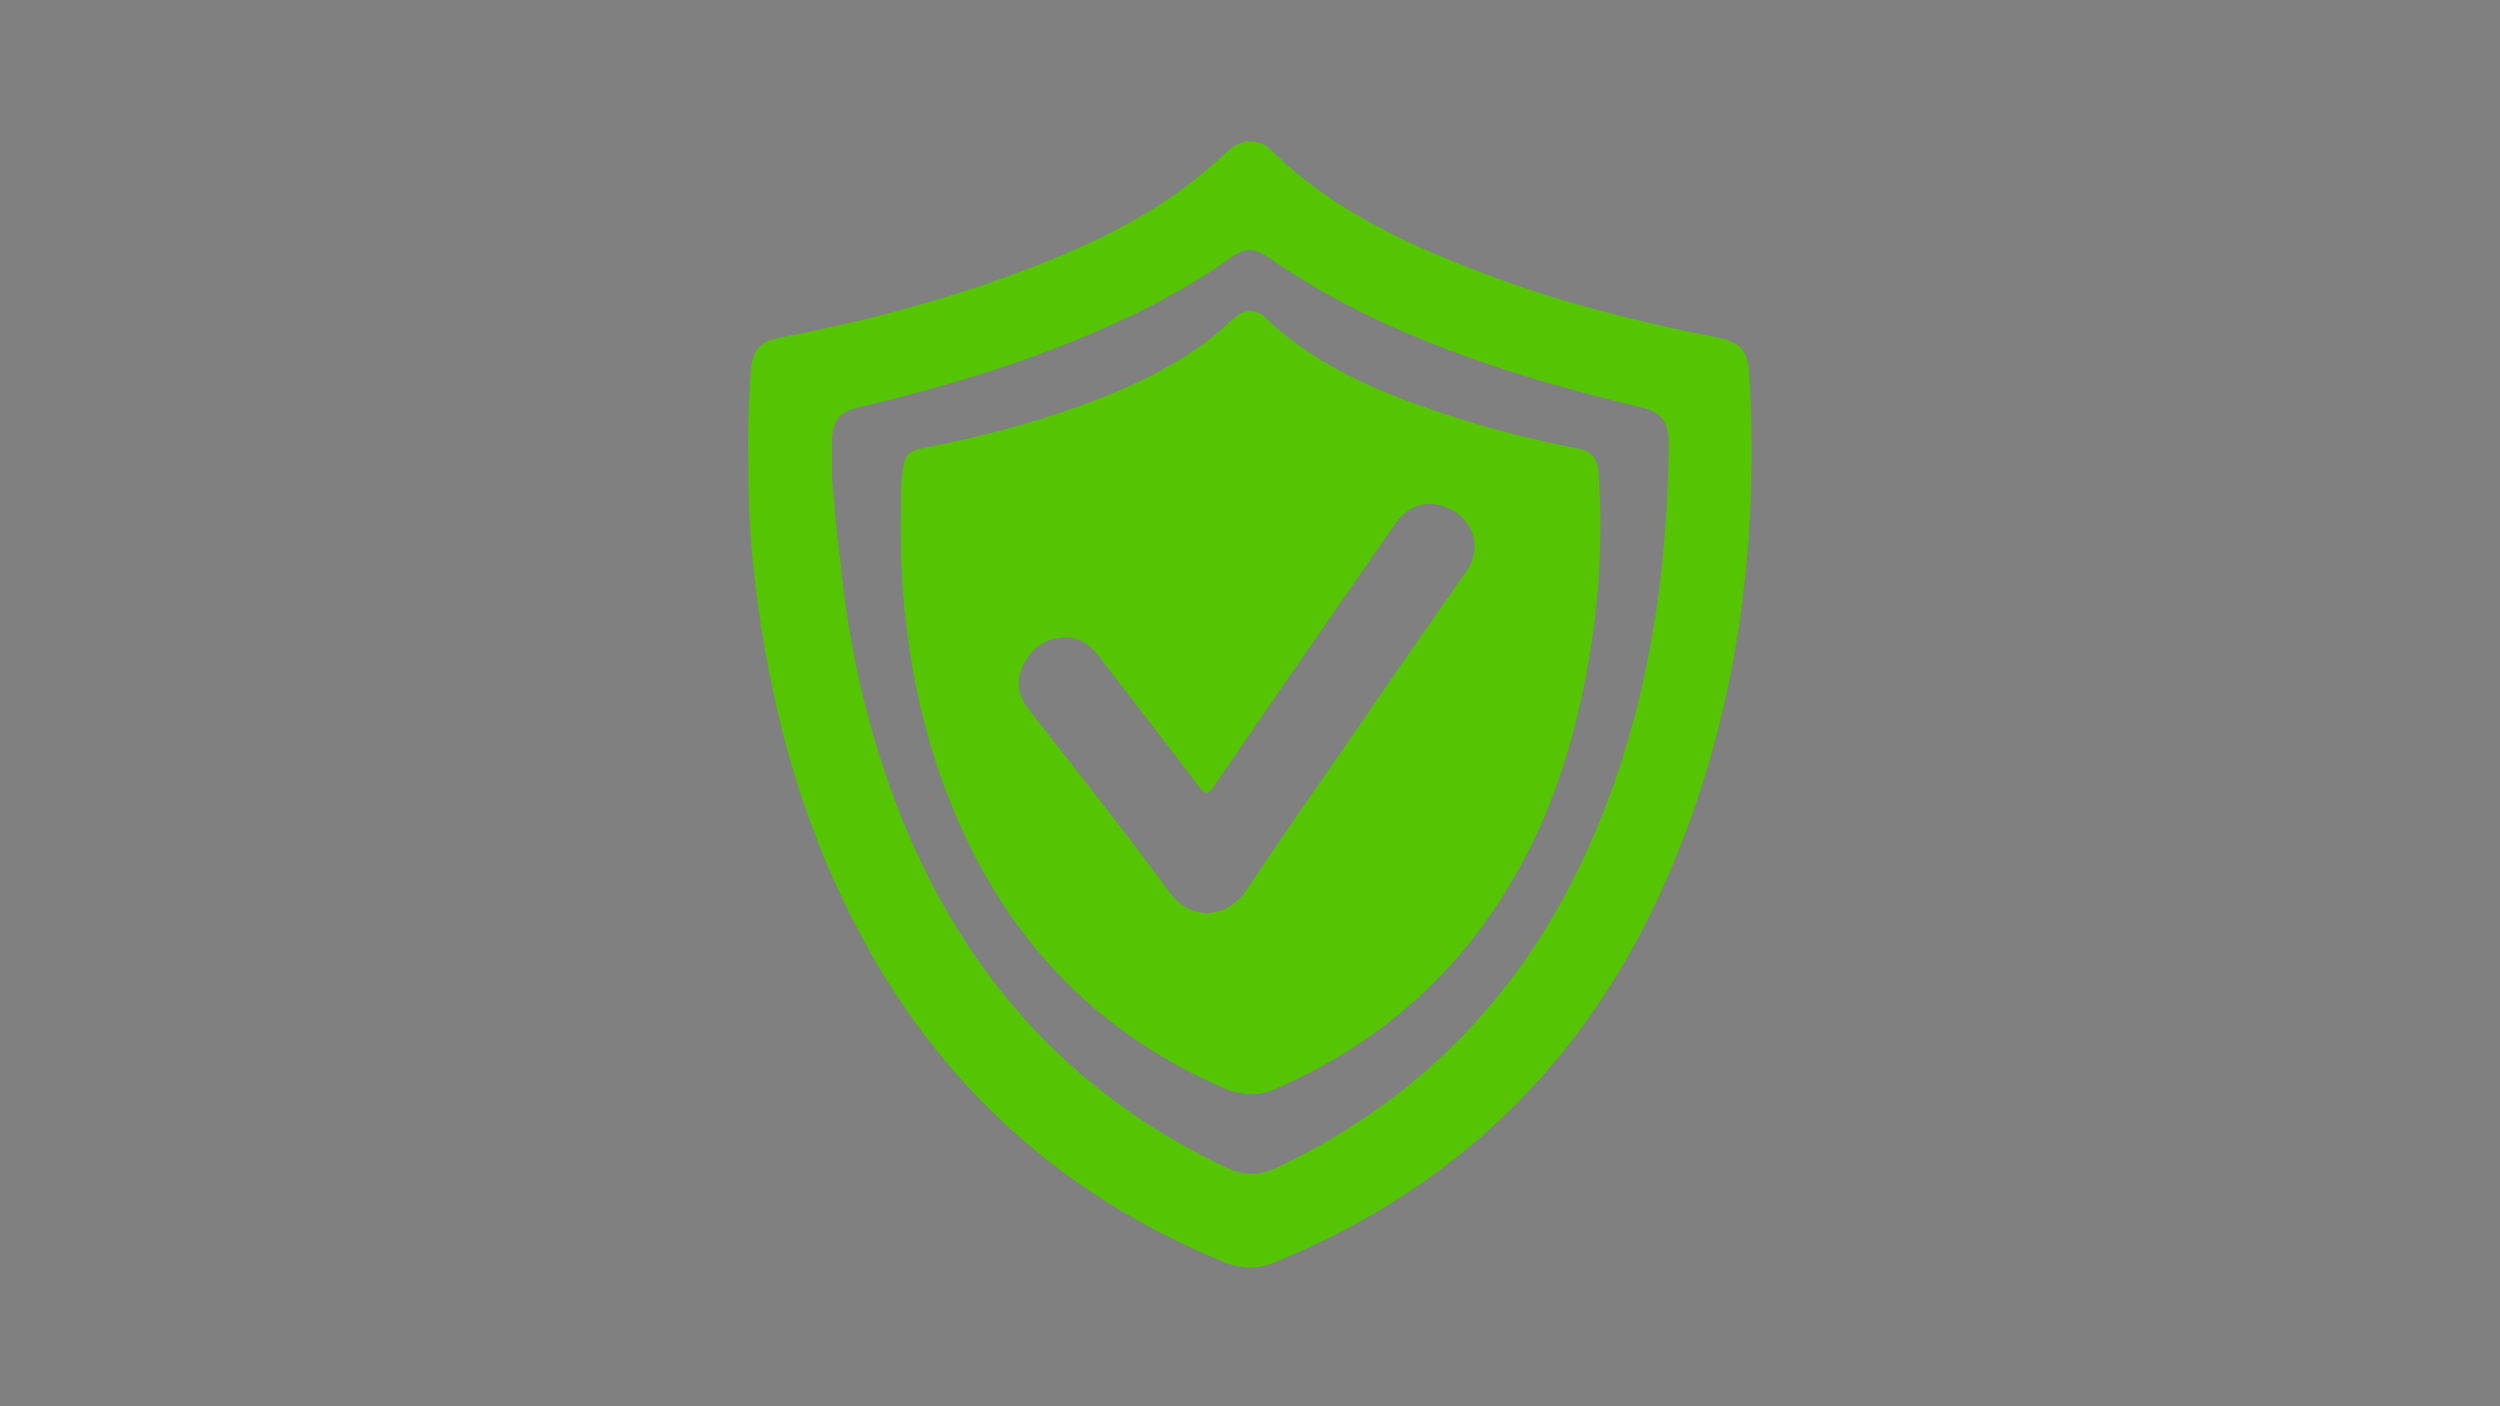<?xml version="1.0" encoding="utf-8"?>
<!-- Generator: Adobe Illustrator 16.0.0, SVG Export Plug-In . SVG Version: 6.00 Build 0)  -->
<!DOCTYPE svg PUBLIC "-//W3C//DTD SVG 1.1//EN" "http://www.w3.org/Graphics/SVG/1.1/DTD/svg11.dtd">
<svg version="1.1" id="图层_1" xmlns="http://www.w3.org/2000/svg" xmlns:xlink="http://www.w3.org/1999/xlink" x="0px" y="0px"
	 width="1920px" height="1080px" viewBox="0 0 1920 1080" enable-background="new 0 0 1920 1080" xml:space="preserve">
<rect x="0" y="0" width="1920" height="1080" fill="#808080" stroke="none"/>
<g>
	<path fill="#55C402" d="M1343.4,287.4c-1.2-18.6-6.601-24.6-24.601-28.2c-60-12-118.8-26.4-175.8-48
		c-61.2-22.8-120-49.8-167.399-96.6c-9-8.4-22.2-7.8-31.801,0.6c-6.6,6-13.2,12-20.399,18C874.2,174,816,197.4,756.6,218.4
		C705,235.8,652.8,249,599.4,259.2c-16.2,3-21.601,9.6-22.801,26.4c-1.8,22.8-2.399,46.2-1.8,80.4c0,46.2,6,103.2,18,160.2
		c12,58.8,30.601,115.8,57,169.8c62.4,128.4,159,219.6,291,273.6c12.601,4.801,25.2,5.4,37.801,0c139.8-57,240-154.8,300.6-292.8
		C1333.8,552.6,1351.2,421.8,1343.4,287.4z M1269,487.2c-10.8,62.399-28.8,122.399-56.399,179.399
		C1162.2,770.4,1084.8,847.8,979.8,897c-12.6,6-24.6,6-37.199,0c-124.2-58.2-207-154.2-255-281.4C664.8,555,651,492,645,427.2
		c-3-19.8-4.2-40.2-6-60c0-10.2,0-20.4,0-30.601c0.6-13.199,6-20.399,19.2-23.399c63-15,124.8-33,184.2-58.8
		c36-15.6,70.8-33.6,102.6-56.4c10.8-7.8,18-7.8,28.8-0.6c60,42,127.2,69.6,196.801,91.2c29.399,9,58.8,16.8,88.8,24
		c16.8,3.601,22.2,11.4,22.2,28.801C1281,390.6,1277.4,439.2,1269,487.2z"/>
	<path fill="#55C402" d="M1227.601,361.8c-1.201-10.2-6-15.6-15.601-17.399c-28.2-5.4-55.8-12-83.399-20.4
		C1071,306,1015.2,285.6,970.8,243c-6.6-6-15.6-5.4-22.199,0.6c-5.4,4.2-9.601,9-15,13.2c-31.2,25.2-67.2,41.4-105,55.2
		c-38.4,13.8-78.001,24-118.2,31.8c-13.2,2.4-15.601,5.4-17.4,19.2c-1.8,13.2-0.6,26.4-1.2,38.4c0,16.8,0,31.199,1.2,46.199
		c3.6,54,13.8,107.4,33,158.4c39.6,106.2,109.2,184.2,214.2,229.8c13.2,5.4,25.2,6.601,39,0.601c72-31.2,130.8-79.2,173.4-145.801
		c30.6-47.399,49.8-99,61.8-154.199C1227,478.8,1231.8,420.6,1227.601,361.8z M1126.2,438.6c-25.2,36-50.4,72-75,108
		C1020,592.2,987.601,637.8,957,684c-12.6,19.2-40.8,25.8-58.8,1.2c-35.4-48-72-94.2-108.6-141c-8.4-10.8-9.601-22.8-3-34.801
		C793.8,496.2,804,489.6,818.4,489.6c10.199,0,18,4.801,24.6,13.2c25.8,33.601,51.6,66.601,77.4,100.8c4.8,6.601,7.199,7.2,12,0
		c45.6-66.6,91.8-133.199,138-199.8c10.8-16.2,25.199-20.399,41.399-13.8C1131.601,398.4,1138.8,421.2,1126.2,438.6z"/>
</g>
<g>
	<path fill="#2C3546" d="M4618.8,1026.6c-145.2,0.601-264.6-115.199-267.6-261c-3-157.199,124.2-273,267-273
		c148.8,0,268.2,119.4,268.2,267.601C4885.8,907.8,4766.4,1026.6,4618.8,1026.6z"/>
	<path fill="#2C3546" d="M4552.8,1240.2c-18.6-17.4-37.2-33.601-55.8-51.601c-19.2-18.6-37.2-38.399-56.4-57.6
		c-4.2-4.2-3.6-6.6,0-10.8c6-6.601,12.601-9,21.601-9c43.799,0,88.199-0.601,132-0.601c46.799-0.6,92.399-5.399,136.799-21.6
		c94.801-35.4,163.801-99.601,205.801-191.4c27-58.199,36-120,29.4-183.6c-5.4-47.4-19.201-91.8-42.601-133.2
		c-3.6-6-2.399-9,2.4-13.8c7.2-6.601,14.4-13.8,21-21c4.2-4.8,6.6-4.8,9.6,1.2c18,31.199,31.8,63.6,41.4,98.399
		c10.2,37.2,15,75,14.4,112.8c-1.2,45-9,88.801-24,131.4c-28.8,78.6-76.8,141.6-144,190.2c-61.2,43.8-129,68.399-204,73.8
		c-27,1.8-54,1.2-81.601,2.399c-6,0-7.799,1.2-7.799,7.801c0.6,24,0,48.6,0,72.6C4551.6,1237.8,4552.8,1240.2,4552.8,1240.2z"/>
	<path fill="#2C3546" d="M4689,265.8c10.8,10.2,21,20.4,31.2,30.6c17.4,18,34.8,35.4,52.2,53.4c9.6,9.601,18.6,19.2,27.6,28.8
		c1.2,1.2,3,2.4,1.8,4.801c-1.8,4.8-13.8,13.199-19.8,13.199c-48,0-95.4,0-143.4,0.601c-54.6,0.6-107.399,9-157.2,32.399
		C4363.2,486,4293.6,579,4273.8,708.6c-10.2,64.2,0,126,24.6,186c4.801,12,11.4,23.4,17.4,35.4c2.4,4.2,2.4,6.6-1.2,9.6
		c-7.8,7.2-15.6,15-22.8,22.801c-4.8,5.399-7.2,3.6-10.2-1.801c-26.399-45.6-43.8-94.8-51-147c-12.6-94.199,4.2-183,53.4-264.6
		c49.8-82.8,120.6-139.8,210.6-172.2c45-16.2,91.8-23.399,139.8-22.8c16.801,0,33-0.6,49.801-0.6c4.199,0,3-2.4,3-4.801
		c0-24.6,0-49.199,0.6-74.399C4688.4,271.2,4687.2,268.8,4689,265.8z"/>
	<path fill="#FEFEFE" d="M4631.4,571.8c5.399,0,11.399,0,16.8,0c4.2,0,6,1.2,5.4,5.4c0,9,0.6,18,0,26.399
		c-0.6,6.601,1.199,9,8.4,9.601c18.6,0.6,36,4.8,53.399,12c3.601,1.8,5.4,3,3.601,7.8c-3.601,13.2-7.201,26.4-10.201,39.6
		c-1.199,5.4-3.6,5.4-7.799,3.601C4679.4,666.6,4657.2,662.4,4633.8,663.6c-6.6,0.601-13.199,1.801-19.199,4.801
		c-16.2,8.399-18.6,27-4.801,39c5.4,4.8,11.4,7.8,18,10.8c20.4,10.2,42.601,15.6,61.801,26.399c24,13.801,40.8,33,43.199,61.801
		c3.601,43.199-22.199,74.399-58.799,87.6c-5.4,1.8-10.801,3.6-16.201,4.8c-4.799,1.2-7.199,3-6.6,8.4c0.6,11.399,0,22.8,0,33.6
		c0,4.8-1.199,6.601-6,6.601c-10.8-0.601-21.6-0.601-32.4,0c-4.799,0-6-1.2-6-6c0.601-10.2,0-20.4,0-30.601c0-5.399-0.6-7.2-6.6-7.8
		c-22.199-1.8-43.199-6-64.199-15c-6-2.4-8.4-5.4-6-12c3.6-12.6,7.199-25.2,10.199-38.4c1.2-5.399,3-6,7.801-3.6
		c22.799,11.4,47.399,17.4,73.199,16.8c9,0,17.4-1.2,25.801-5.399c18-7.801,22.199-29.4,8.399-43.2c-7.8-7.8-18-12.601-28.2-16.8
		c-19.8-7.801-39.6-14.4-58.199-25.2c-55.201-33-46.201-105.6,4.799-132.6c9.601-4.801,19.801-9,30-11.4c4.801-1.2,5.4-3,5.4-7.2
		c0-10.2,0.6-19.8,0-30c-0.6-6.6,1.2-9.6,8.4-8.399C4622.4,572.4,4627.2,571.8,4631.4,571.8z"/>
</g>
</svg>
